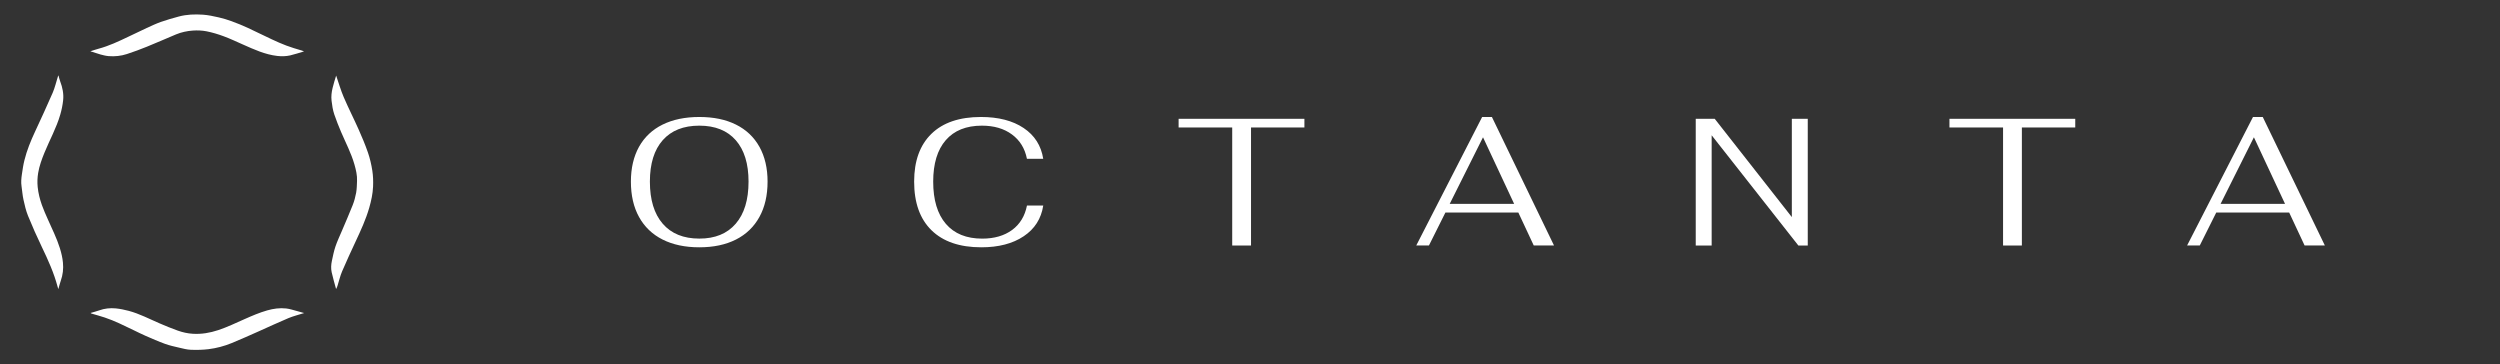 <svg width="686" height="100" viewBox="0 0 686 100" fill="none" xmlns="http://www.w3.org/2000/svg">
<rect x="0" y="0" width="686" height="100" fill="#333333" stroke="none"/>
<path d="M181.81 65.73C179 64.31 176.84 62.24 175.35 59.54C173.86 56.85 173.12 53.61 173.12 49.83C173.12 46.13 173.87 42.94 175.35 40.27C176.84 37.61 178.99 35.58 181.81 34.19C184.62 32.8 187.98 32.1 191.89 32.1C195.8 32.1 199.15 32.79 201.95 34.19C204.75 35.58 206.89 37.61 208.38 40.27C209.87 42.94 210.62 46.13 210.62 49.83C210.62 53.61 209.87 56.85 208.38 59.54C206.89 62.24 204.75 64.31 201.95 65.73C199.15 67.15 195.8 67.86 191.89 67.86C187.99 67.86 184.63 67.15 181.81 65.73ZM201.87 61.4C204.22 58.69 205.4 54.83 205.4 49.83C205.4 44.93 204.23 41.15 201.9 38.48C199.57 35.82 196.23 34.48 191.89 34.48C187.55 34.48 184.21 35.81 181.86 38.46C179.51 41.11 178.33 44.9 178.33 49.83C178.33 54.83 179.51 58.69 181.86 61.4C184.21 64.11 187.56 65.47 191.89 65.47C196.2 65.48 199.52 64.12 201.87 61.4Z" fill="white"/>
<path d="M255.61 63.19C252.43 60.08 250.84 55.63 250.84 49.83C250.84 44.17 252.42 39.8 255.58 36.72C258.74 33.64 263.27 32.1 269.17 32.1C273.97 32.1 277.88 33.11 280.89 35.13C283.9 37.14 285.69 39.96 286.26 43.57H281.79C281.23 40.72 279.85 38.49 277.67 36.89C275.49 35.28 272.74 34.48 269.43 34.48C265.13 34.48 261.82 35.81 259.52 38.46C257.22 41.11 256.07 44.9 256.07 49.83C256.07 54.87 257.23 58.73 259.55 61.43C261.87 64.13 265.19 65.48 269.53 65.48C272.84 65.48 275.57 64.68 277.73 63.1C279.88 61.51 281.24 59.27 281.8 56.39H286.27C285.71 60 283.92 62.82 280.9 64.83C277.89 66.85 274.01 67.86 269.28 67.86C263.35 67.86 258.79 66.3 255.61 63.19Z" fill="white"/>
<path d="M338.11 34.98H323.41V32.6H357.93V34.98H343.28V67.37H338.12V34.98H338.11Z" fill="white"/>
<path d="M416.63 58.32H396.62L392.1 67.36H388.62L406.7 32.1H409.38L426.42 67.36H420.86L416.63 58.32ZM415.48 55.94L406.94 37.67L397.8 55.94H415.48Z" fill="white"/>
<path d="M465.3 32.6H470.52L491.68 59.57V32.6H496.05V67.37H493.47L469.68 37.12V67.37H465.31V32.6H465.3Z" fill="white"/>
<path d="M549.63 34.98H534.93V32.6H569.45V34.98H554.8V67.37H549.64V34.98H549.63Z" fill="white"/>
<path d="M628.151 58.32H608.141L603.621 67.36H600.141L618.221 32.1H620.901L637.941 67.36H632.381L628.151 58.32ZM627.011 55.94L618.471 37.67L609.331 55.94H627.011Z" fill="white"/>
<path d="M92.24 20.74C92.93 22.73 93.48 24.7 94.28 26.57C95.57 29.59 97.07 32.52 98.41 35.53C99.33 37.6 100.22 39.7 100.96 41.85C101.52 43.47 101.91 45.17 102.17 46.86C102.39 48.28 102.43 49.76 102.37 51.2C102.29 53.16 101.87 55.07 101.33 56.97C100.41 60.19 99.01 63.21 97.6 66.23C96.33 68.97 95.05 71.7 93.87 74.47C93.33 75.74 93.02 77.12 92.6 78.45C92.51 78.73 92.4 79 92.22 79.31C91.81 77.78 91.35 76.25 91.01 74.7C90.78 73.66 90.85 72.58 91.08 71.53C91.36 70.24 91.61 68.94 92.03 67.69C92.51 66.26 93.16 64.89 93.75 63.5C94.76 61.09 95.83 58.71 96.78 56.28C97.21 55.19 97.52 54.03 97.73 52.88C97.92 51.83 97.92 50.73 97.97 49.66C98.04 48.11 97.68 46.62 97.26 45.14C96.37 42.02 94.85 39.16 93.59 36.2C92.92 34.62 92.28 33.02 91.73 31.4C91.32 30.19 91.13 28.92 90.98 27.64C90.84 26.43 90.99 25.26 91.27 24.11C91.53 22.98 91.9 21.88 92.24 20.74Z" fill="white"/>
<path d="M16.03 20.66C16.2 21.26 16.32 21.81 16.52 22.34C17.16 24.02 17.52 25.76 17.32 27.55C17.18 28.86 16.91 30.17 16.54 31.44C15.49 35.09 13.62 38.42 12.19 41.92C11.46 43.72 10.79 45.54 10.47 47.46C10.26 48.73 10.21 50.02 10.34 51.32C10.51 53.02 10.93 54.66 11.49 56.25C11.96 57.59 12.56 58.89 13.13 60.19C14.28 62.81 15.58 65.36 16.43 68.1C16.83 69.39 17.14 70.69 17.27 72.04C17.44 73.77 17.25 75.43 16.67 77.06C16.42 77.76 16.25 78.49 16.01 79.34C15.92 79.06 15.87 78.9 15.82 78.73C14.81 74.91 13.2 71.34 11.49 67.79C10.13 64.97 8.86 62.1 7.68 59.2C7.11 57.79 6.77 56.28 6.44 54.79C6.17 53.58 6.1 52.34 5.91 51.11C5.74 50 5.85 48.89 6.01 47.8C6.2 46.5 6.39 45.2 6.71 43.93C7.38 41.24 8.43 38.67 9.6 36.16C11.25 32.61 12.9 29.05 14.46 25.45C15.07 24.03 15.42 22.48 15.89 21C15.94 20.91 15.98 20.81 16.03 20.66Z" fill="white"/>
<path d="M24.79 14.07C25.6 13.82 26.3 13.57 27.01 13.38C29.87 12.62 32.53 11.36 35.19 10.09C36.87 9.29 38.55 8.47 40.24 7.69C41.54 7.09 42.84 6.48 44.19 6C45.78 5.44 47.41 4.98 49.04 4.54C51.22 3.95 53.47 3.88 55.7 4.03C57.15 4.13 58.59 4.45 60.02 4.77C61.2 5.03 62.36 5.4 63.49 5.8C66.62 6.91 69.59 8.39 72.57 9.83C75.2 11.1 77.83 12.36 80.63 13.21C81.37 13.44 82.12 13.65 82.86 13.88C83.03 13.93 83.19 14.01 83.43 14.1C82.11 14.49 80.89 14.91 79.63 15.2C78.47 15.46 77.28 15.49 76.08 15.35C72.71 14.96 69.69 13.56 66.65 12.21C64.91 11.44 63.18 10.62 61.4 9.96C59.87 9.39 58.28 8.91 56.68 8.59C55.45 8.35 54.15 8.3 52.9 8.39C51.33 8.5 49.77 8.83 48.3 9.44C45.63 10.55 43 11.73 40.32 12.81C38.51 13.54 36.68 14.23 34.82 14.83C33.21 15.36 31.52 15.53 29.83 15.4C29.07 15.34 28.32 15.15 27.58 14.95C26.67 14.69 25.78 14.38 24.79 14.07Z" fill="white"/>
<path d="M83.46 85.9C81.95 86.38 80.5 86.73 79.13 87.3C76.43 88.43 73.78 89.68 71.1 90.87C68.58 91.98 66.08 93.13 63.53 94.16C61.52 94.98 59.4 95.54 57.25 95.81C55.63 96.01 53.98 96.04 52.35 95.98C51.3 95.94 50.24 95.65 49.2 95.41C47.9 95.11 46.58 94.82 45.32 94.37C43.49 93.71 41.71 92.92 39.92 92.14C38.8 91.65 37.71 91.1 36.61 90.57C34.02 89.33 31.46 88.03 28.72 87.12C27.52 86.72 26.3 86.4 25.09 86.04C25.03 86.02 24.98 85.97 24.85 85.88C25.68 85.63 26.46 85.44 27.21 85.17C28.69 84.63 30.22 84.48 31.75 84.62C32.95 84.74 34.16 84.99 35.33 85.3C38.28 86.09 40.98 87.52 43.77 88.72C45.42 89.43 47.09 90.12 48.78 90.72C50.11 91.19 51.5 91.51 52.93 91.59C55.32 91.73 57.6 91.34 59.87 90.59C62.37 89.76 64.72 88.62 67.12 87.56C69.15 86.66 71.19 85.78 73.33 85.17C75.02 84.69 76.75 84.45 78.5 84.64C79.54 84.75 80.55 85.11 81.56 85.37C82.19 85.52 82.79 85.7 83.46 85.9Z" fill="white"/>
</svg>
